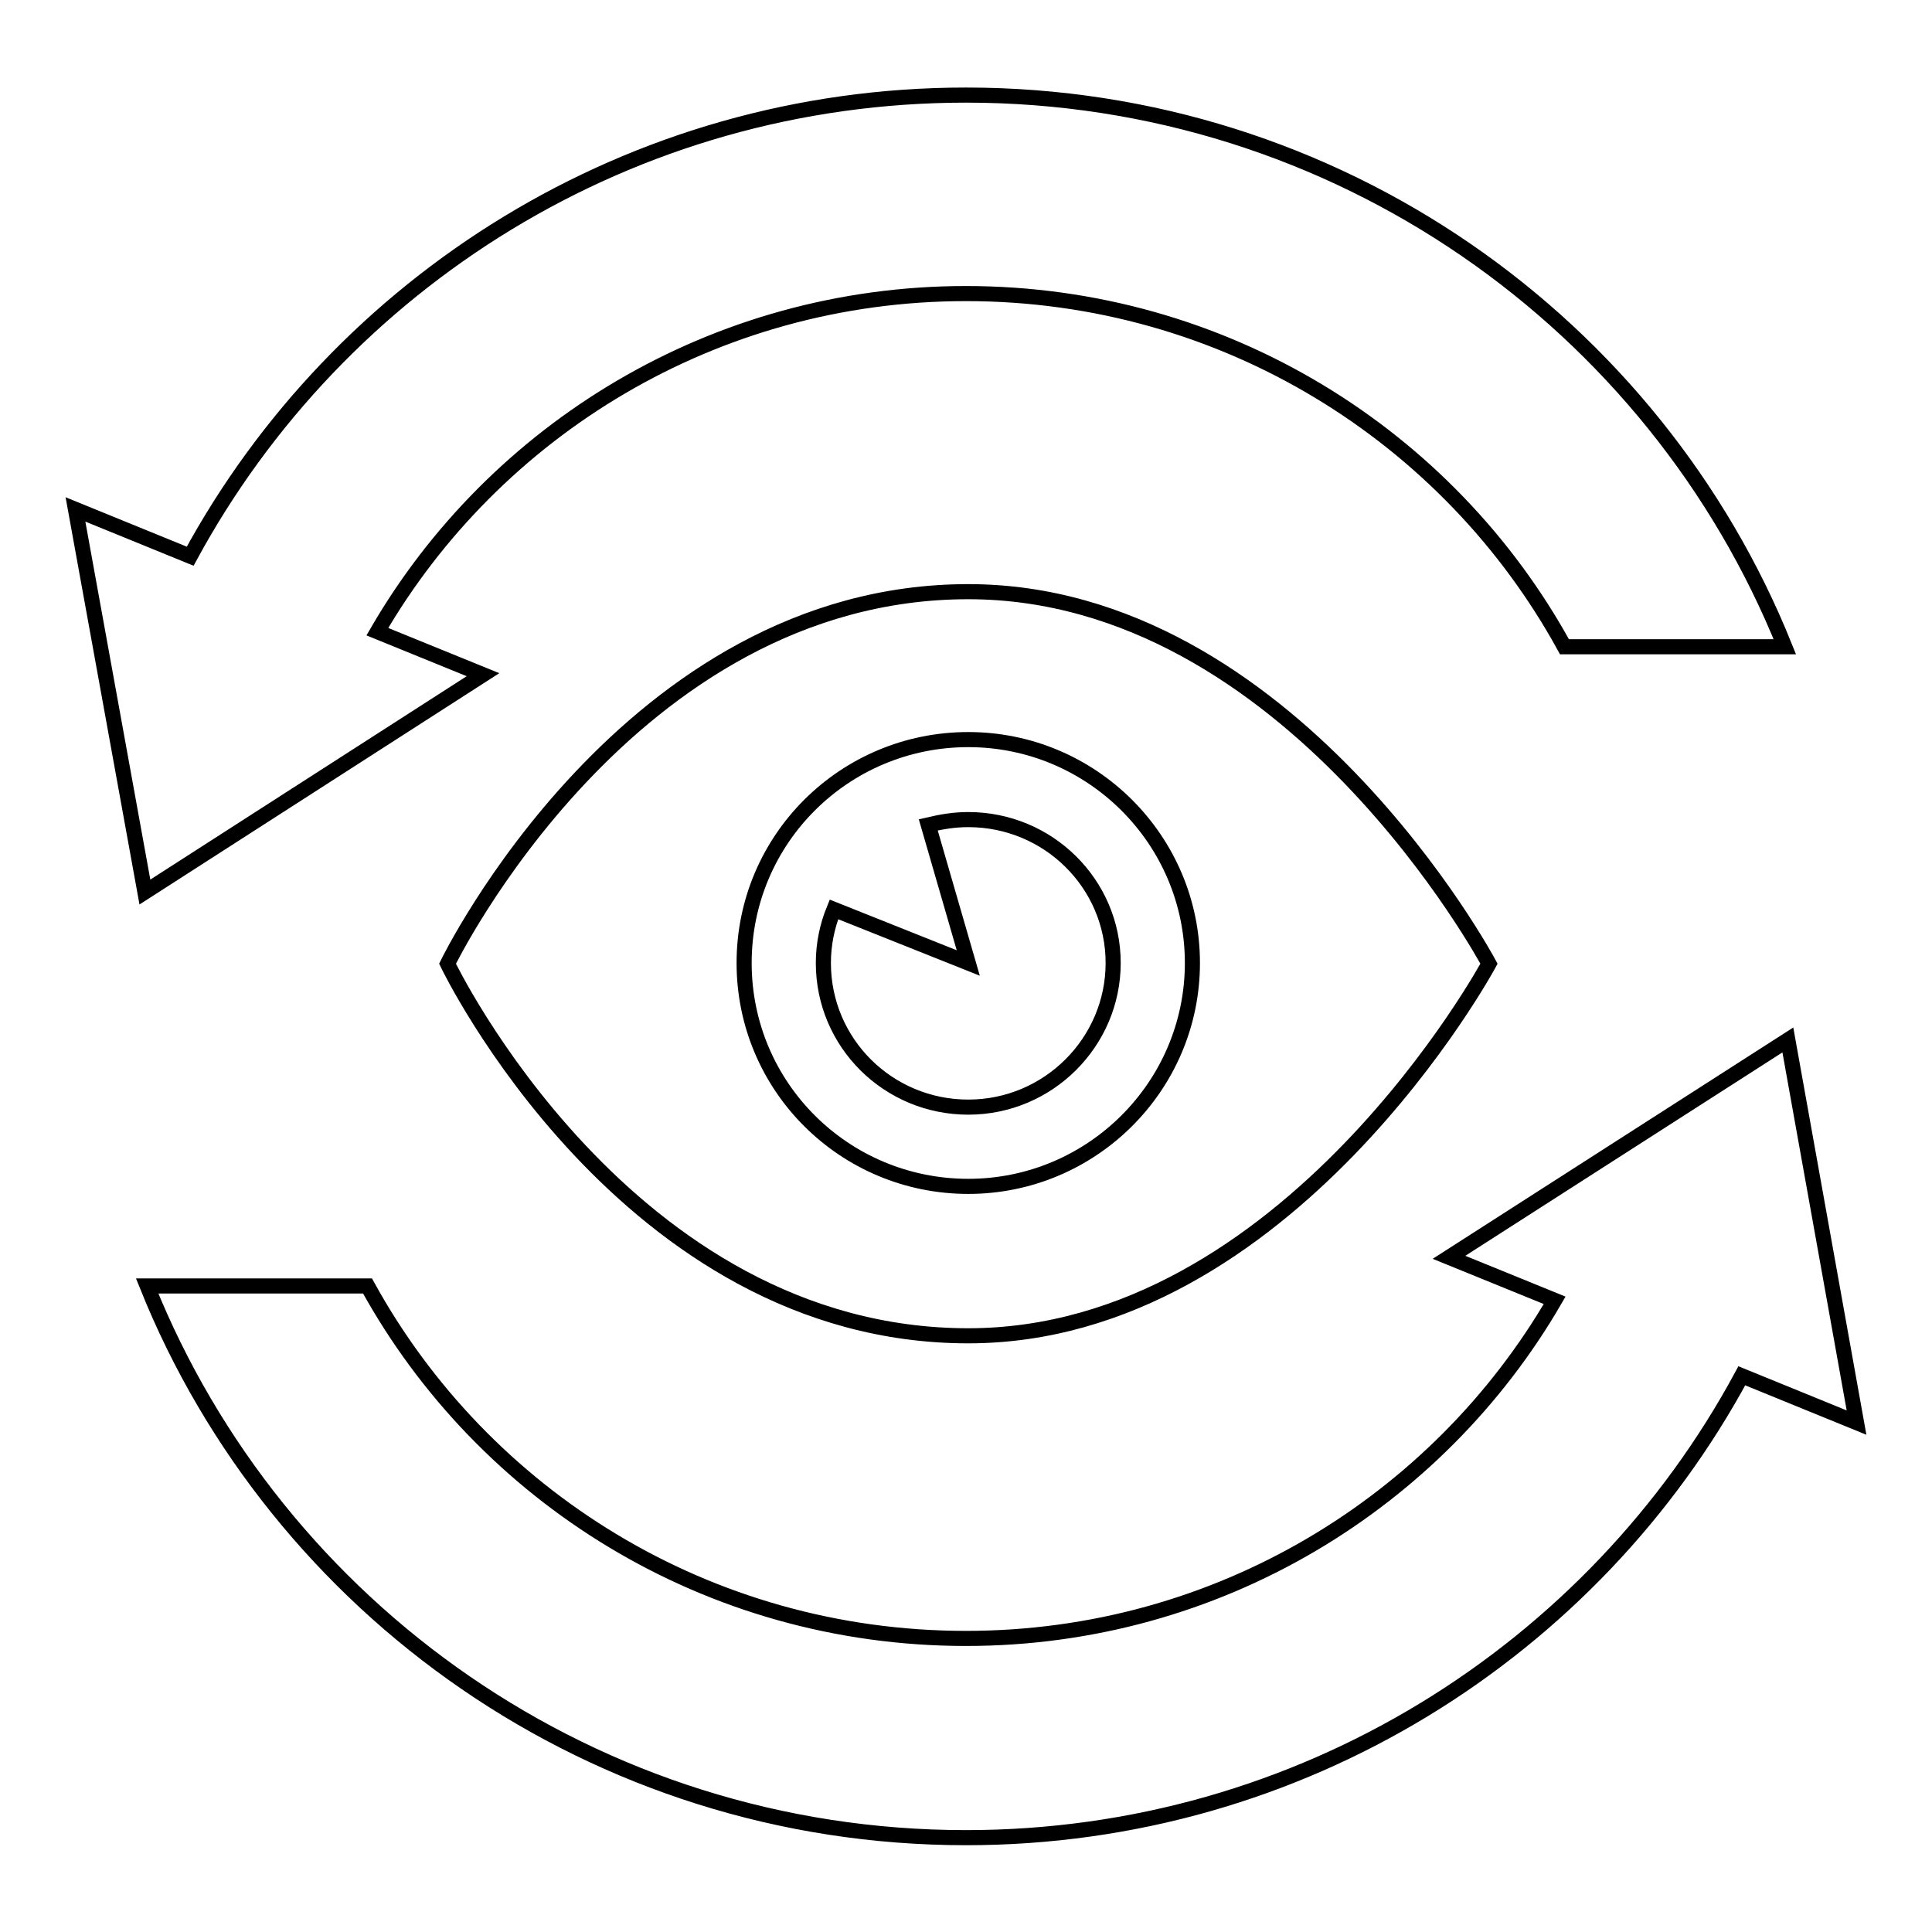 <?xml version="1.0" encoding="utf-8"?>
<!-- Svg Vector Icons : http://www.onlinewebfonts.com/icon -->
<!DOCTYPE svg PUBLIC "-//W3C//DTD SVG 1.1//EN" "http://www.w3.org/Graphics/SVG/1.1/DTD/svg11.dtd">
<svg version="1.1" xmlns="http://www.w3.org/2000/svg" xmlns:xlink="http://www.w3.org/1999/xlink" x="0px" y="0px" viewBox="0 0 256 256" enable-background="new 0 0 256 256" xml:space="preserve">
<g> <path stroke-width="2" fill-opacity="0" stroke="#000000"  d="M236.9,137.8l9.1,50.7l-15.2-6.2c-19.6,36.3-58.3,61.2-102.8,61.2c-49.2,0-91.3-30.3-108.5-73.1h29.2 c15.3,27.8,45,46.7,79.3,46.7c33.4,0,62.5-18.1,78-44.8l-14-5.7L236.9,137.8L236.9,137.8L236.9,137.8z M50,83.7l14,5.7l-44.8,28.8 L10,67.5l15.2,6.2C44.9,37.4,83.5,12.6,128,12.6c49.2,0,91.3,30.3,108.5,73.1h-29.2C192,57.8,162.2,38.9,128,38.9 C94.6,38.9,65.5,57,50,83.7L50,83.7L50,83.7z M128.3,78.4c-45.1,0-69,49.3-69,49.3s23.6,49.3,69,49.3c42.4,0,69-49.3,69-49.3 S171,78.4,128.3,78.4L128.3,78.4L128.3,78.4z M128.3,108.6c10.6,0,19.2,8.5,19.2,19c0,10.5-8.6,19.1-19.2,19.1 c-10.6,0-19.2-8.5-19.2-19.1c0-2.5,0.5-4.9,1.4-7.1l17.8,7.1l-5.3-18.3C124.7,108.9,126.4,108.6,128.3,108.6L128.3,108.6 L128.3,108.6z M128.3,157.2c-16.4,0-29.7-13.2-29.7-29.6s13.3-29.6,29.7-29.6c16.4,0,29.7,13.3,29.7,29.6S144.7,157.2,128.3,157.2 L128.3,157.2z"/></g>
</svg>